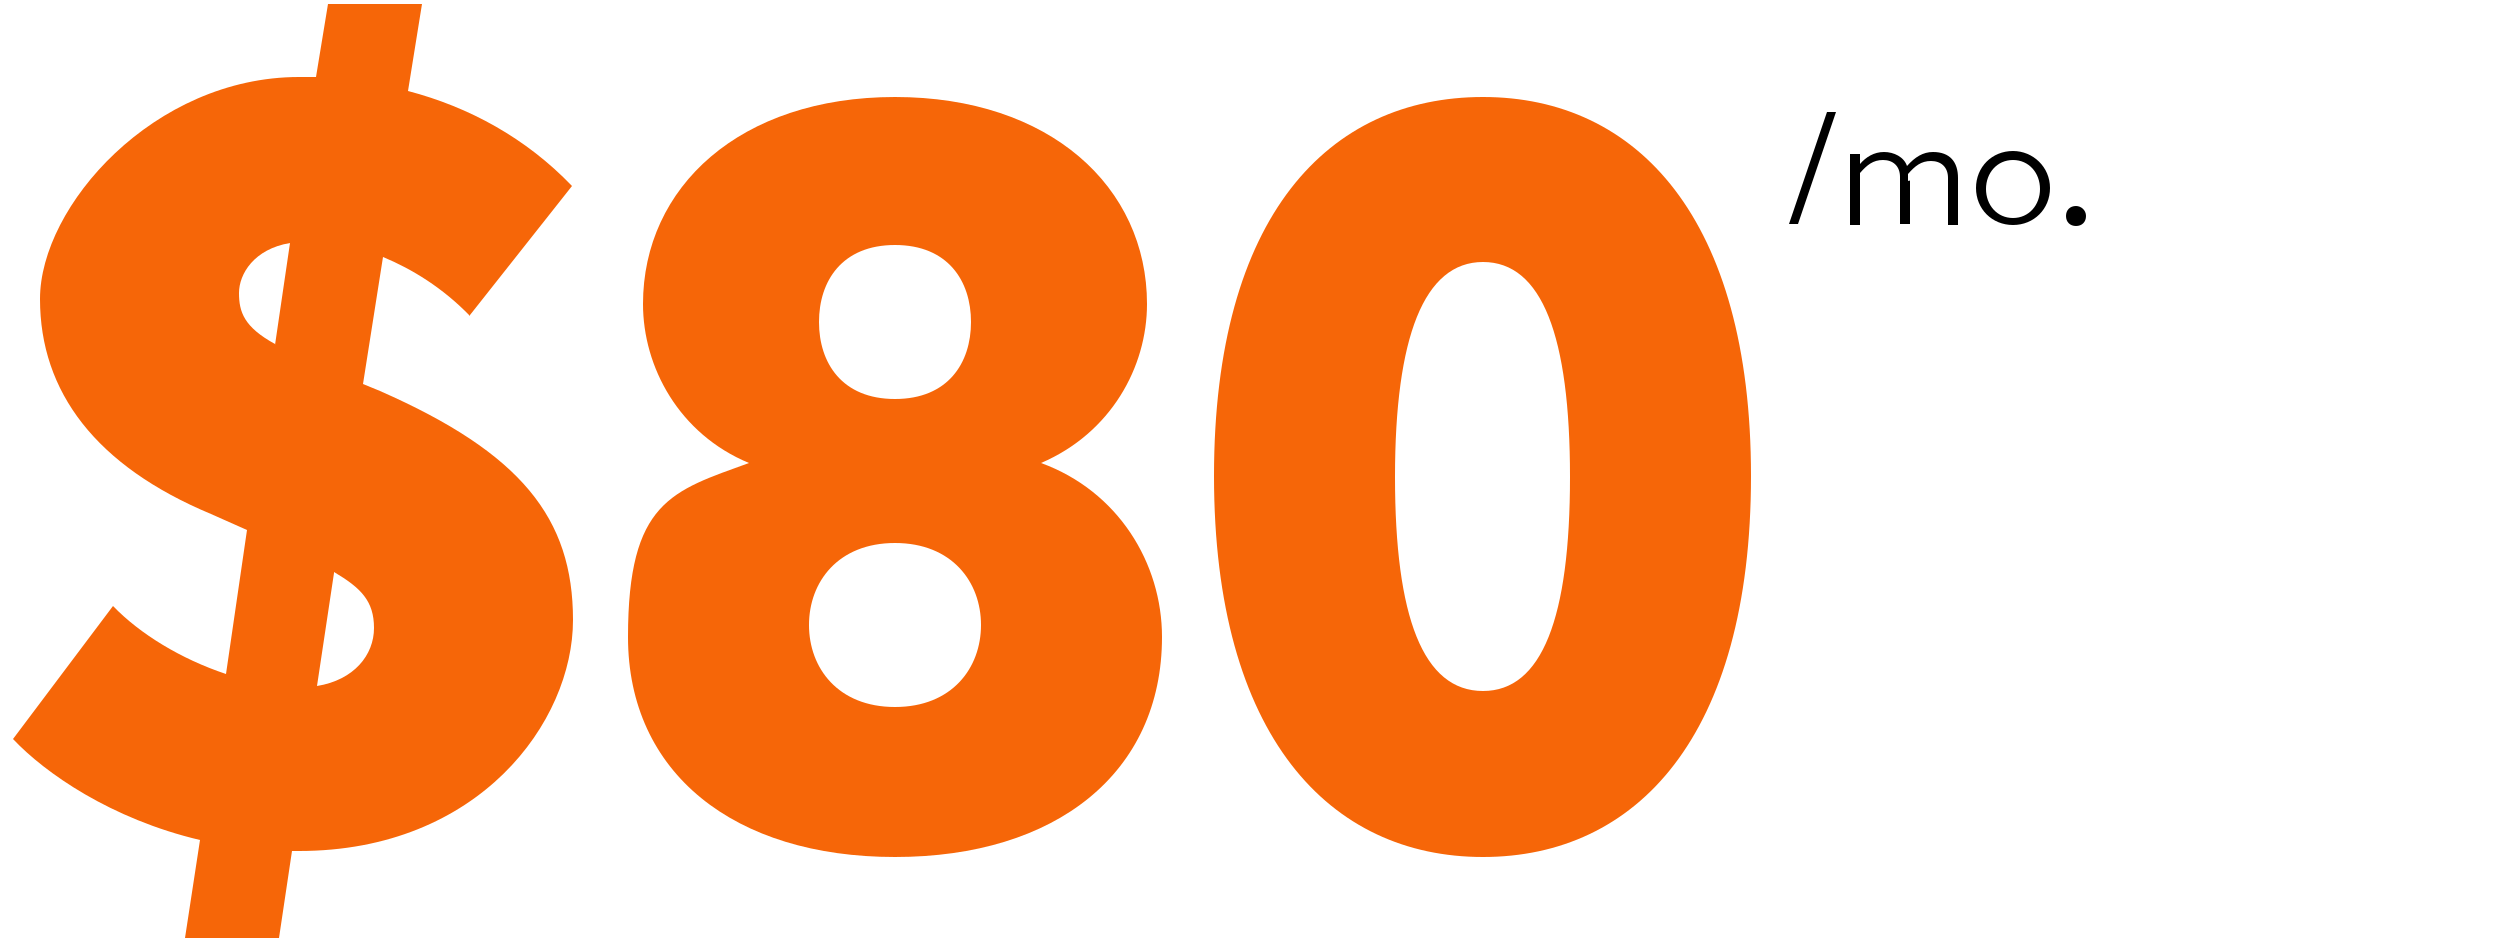 <?xml version="1.0" encoding="UTF-8"?>
<svg id="Content" xmlns="http://www.w3.org/2000/svg" version="1.1" viewBox="0 0 250 95">
  <!-- Generator: Adobe Illustrator 29.1.0, SVG Export Plug-In . SVG Version: 2.1.0 Build 142)  -->
  <defs>
    <style>
      .st0 {
        fill: #f66608;
      }

      .st1 {
        isolation: isolate;
      }
    </style>
  </defs>
  <g>
    <path d="M182.7,11.2h.9l-3.8,11.2h-.9l3.8-11.2Z"/>
    <path d="M191,18v4.4h-1v-4.7c0-1.1-.7-1.7-1.7-1.7s-1.6.5-2.3,1.3v5.2h-1v-7.1h1v1c.6-.7,1.4-1.2,2.4-1.2s2,.5,2.3,1.4c.8-.9,1.6-1.4,2.6-1.4,1.7,0,2.5,1,2.5,2.6v4.7h-1v-4.7c0-1.1-.7-1.7-1.7-1.7s-1.6.5-2.3,1.3v.7h0s.2-.1.2,0h0Z"/>
    <path d="M201.3,15.1c2,0,3.7,1.6,3.7,3.7s-1.6,3.7-3.7,3.7-3.7-1.6-3.7-3.7,1.6-3.7,3.7-3.7ZM201.3,16c-1.6,0-2.7,1.3-2.7,2.9s1.1,2.9,2.7,2.9,2.7-1.3,2.7-2.9-1.1-2.9-2.7-2.9Z"/>
    <path d="M207.6,20.6c.5,0,1,.4,1,1s-.4,1-1,1-1-.4-1-1,.4-1,1-1Z"/>
  </g>
  <g class="st1">
    <g class="st1">
      <g class="st1">
        <path class="st0" d="M47,31.6c-2.7-2.8-5.8-4.7-8.7-5.9l-2,12.7,1.7.7c14.1,6.2,19.3,12.7,19.3,22.9s-9.4,23.1-27.4,23.1h-.7l-1.3,8.7h-9.4l1.5-9.8c-8.9-2.1-15.5-6.7-18.7-10.1l10-13.3c2.7,2.8,6.8,5.3,11.3,6.8l2.1-14.4-3.6-1.6c-11.5-4.8-17.1-12.2-17.1-21.5S15.4,7.7,29.9,7.7h1.7l1.2-7.3h9.4l-1.4,8.7c6.1,1.6,11.8,4.7,16.4,9.5l-10.2,12.9h0ZM27.5,34.5l1.5-10.2c-3.6.6-5.1,3.1-5.1,5s.5,3.4,3.6,5.1h0ZM33.4,57.3l-1.7,11.3c3.7-.6,5.7-3.1,5.7-5.8s-1.3-4-4-5.6h0Z"/>
      </g>
    </g>
  </g>
  <g class="st1">
    <g class="st1">
      <path class="st0" d="M114.7,30.4c0,6.3-3.6,12.9-10.6,15.9,7.7,2.8,12.1,10,12.1,17.4,0,13.6-10.6,22-26.7,22s-26.7-8.4-26.7-22,4.4-14.6,12.1-17.4c-7-2.9-10.6-9.6-10.6-15.9,0-11.7,9.7-20.7,25.2-20.7s25.2,9,25.2,20.7ZM98.1,62.5c0-4.3-2.9-8.2-8.6-8.2s-8.6,3.9-8.6,8.2,2.9,8.2,8.6,8.2,8.6-3.9,8.6-8.2ZM97.1,32.2c0-4.1-2.3-7.7-7.6-7.7s-7.6,3.6-7.6,7.7,2.3,7.7,7.6,7.7,7.6-3.6,7.6-7.7Z"/>
      <path class="st0" d="M175.1,47.6c0,26.1-11.5,38.1-26.8,38.1s-26.9-12-26.9-38.1,11.5-37.9,26.9-37.9,26.8,12.1,26.8,37.9ZM148.3,69.1c5.9,0,8.7-7.3,8.7-21.4s-2.8-21.5-8.7-21.5-8.8,7.5-8.8,21.5,2.8,21.4,8.8,21.4Z"/>
    </g>
  </g>
</svg>